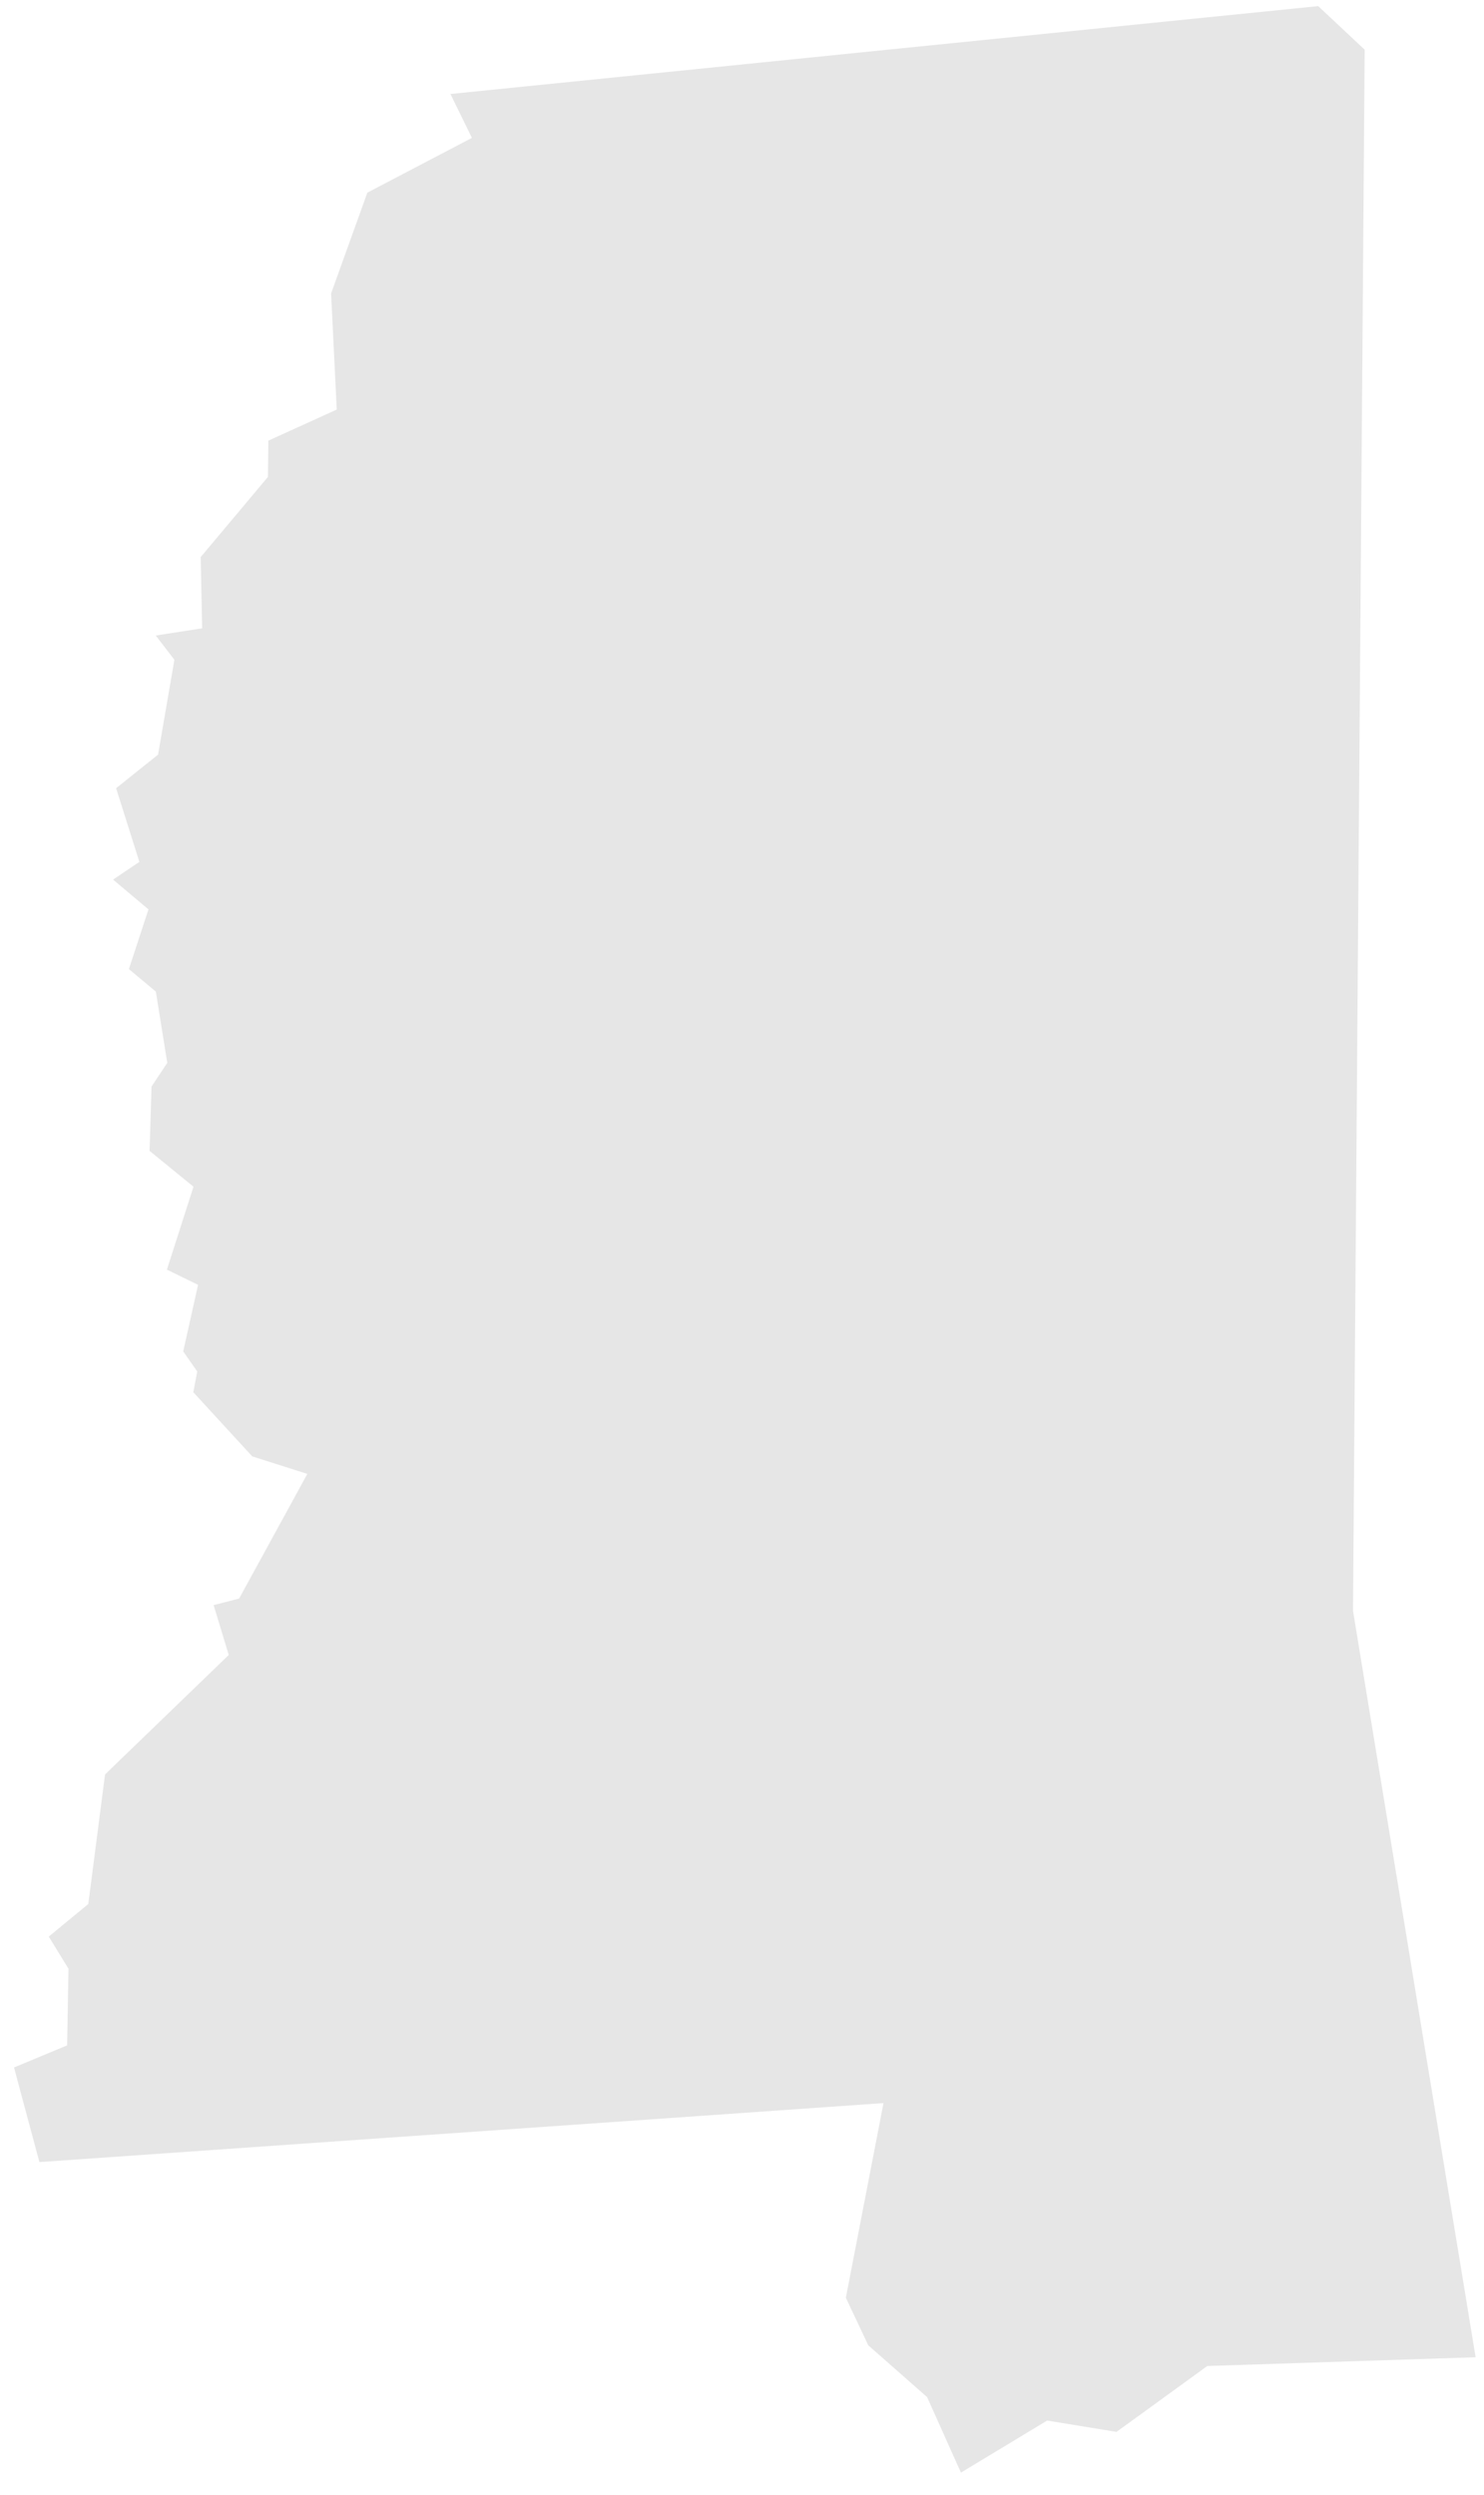 <?xml version="1.0" encoding="UTF-8"?><svg xmlns="http://www.w3.org/2000/svg" xmlns:xlink="http://www.w3.org/1999/xlink" xmlns:avocode="https://avocode.com/" id="SVGDoc654d511470428" width="47px" height="79px" version="1.1" viewBox="0 0 47 79" aria-hidden="true"><defs><linearGradient class="cerosgradient" data-cerosgradient="true" id="CerosGradient_id84159675e" gradientUnits="userSpaceOnUse" x1="50%" y1="100%" x2="50%" y2="0%"><stop offset="0%" stop-color="#d1d1d1"/><stop offset="100%" stop-color="#d1d1d1"/></linearGradient><linearGradient/></defs><g><g><path d="M43.221,1.573v0l-1.472,-1.38v0l-27.482,2.783v0l0.679,1.39v0l-3.312,1.734v0l-1.148,3.192v0l0.179,3.676v0l-2.166,0.984v0l-0.013,1.148v0l-2.13,2.538v0l0.047,2.256v0l-1.47,0.228v0l0.59,0.768v0l-0.517,3.004v0l-1.329,1.063v0l0.737,2.332v0l-0.833,0.561v0l1.121,0.943v0l-0.619,1.89v0l0.853,0.715v0l0.362,2.254v0l-0.499,0.75v0l-0.062,2.037v0l1.391,1.135v0l-0.842,2.626v0l0.987,0.481v0l-0.47,2.107v0l0.444,0.638v0l-0.125,0.655v0l1.867,2.032v0l1.745,0.554v0l-2.161,3.947v0l-0.807,0.208v0l0.479,1.578v0l-3.918,3.783v0l-0.531,4.103v0l-1.252,1.031v0l0.625,1.018v0l-0.043,2.427v0l-1.682,0.698v0l0.804,2.996v0l26.733,-1.867v0l-1.192,6.163v0l0.71,1.506v0l1.863,1.639v0l1.072,2.392v0l2.729,-1.648v0l2.198,0.358v0l2.876,-2.086v0l0.06,-0.002v0l8.438,-0.275v0l-3.884,-23.635v0z" fill="#e6e6e6" fill-opacity="1"/></g></g></svg>